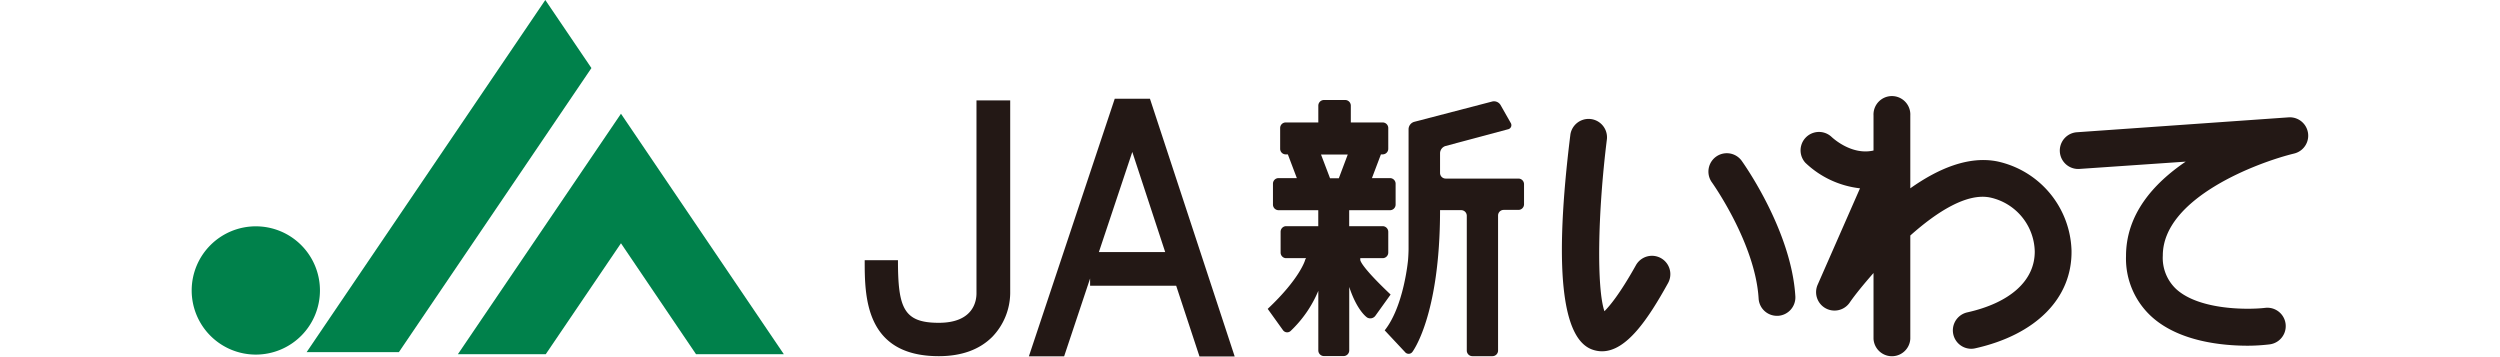 <svg id="レイヤー_1" data-name="レイヤー 1" xmlns="http://www.w3.org/2000/svg" width="490" height="70" viewBox="0 0 490 70"><defs><style>.cls-1{fill:#231815;}.cls-2{fill:#00814b;}</style></defs><path class="cls-1" d="M314,68.85a5.57,5.57,0,0,1-1.78-.29c-6.18-2-7.66-16.21-4.42-42.22a3.61,3.61,0,0,1,7.16.89c-1.86,14.89-2,29.39-.49,33.77,1-1,3-3.35,6.16-9a3.6,3.6,0,1,1,6.31,3.48C323.05,62.5,318.82,68.85,314,68.85Z"/><path class="cls-1" d="M348.28,61.9a3.59,3.59,0,0,1-3.59-3.39c-.65-10.81-9.08-22.66-9.16-22.77a3.6,3.6,0,0,1,5.85-4.21c.39.55,9.74,13.69,10.51,26.56a3.62,3.62,0,0,1-3.39,3.81Z"/><path class="cls-1" d="M391.49,31.64c-5.67-1.14-11.67,1.44-17.07,5.27V22.63a3.61,3.61,0,1,0-7.21,0V29.5c-4.34,1-8.06-2.51-8.26-2.7a3.61,3.61,0,0,0-5.09,5.11,18.5,18.5,0,0,0,10.7,5l-8.31,18.92a3.61,3.61,0,0,0,6.23,3.56c1-1.47,2.7-3.57,4.73-5.88V66.4a3.61,3.61,0,0,0,7.21,0V46.16c5.24-4.67,11.09-8.38,15.64-7.45a11.08,11.08,0,0,1,8.75,10.52c.06,5.73-4.77,10.11-13.24,12a3.61,3.61,0,0,0,.78,7.13,3.55,3.55,0,0,0,.79-.09c11.92-2.67,19-9.82,18.88-19.11A18.43,18.43,0,0,0,391.49,31.64Z"/><path class="cls-1" d="M440.56,67.76c-5,0-13.35-.81-18.72-5.58a15.39,15.39,0,0,1-5.14-12c0-8.18,5.39-14.23,11.7-18.5l-20.83,1.43a3.6,3.6,0,0,1-.49-7.19L448.57,23a3.6,3.6,0,0,1,1.09,7.09c-7.17,1.74-25.75,8.7-25.75,20a8.36,8.36,0,0,0,2.7,6.64c4.57,4.08,14.09,4,17.37,3.61a3.6,3.6,0,0,1,.84,7.16A37,37,0,0,1,440.56,67.76Z"/><path class="cls-1" d="M266.61,50.88a1,1,0,0,0,0-.28H271a1.1,1.1,0,0,0,1.1-1.1V45.44a1.11,1.11,0,0,0-1.1-1.11h-6.56v-3a.38.38,0,0,0,0-.13h8a1.1,1.1,0,0,0,1.1-1.1V36a1.1,1.1,0,0,0-1.1-1.09h-3.54l1.76-4.65H271a1.1,1.1,0,0,0,1.1-1.1V25.13A1.1,1.1,0,0,0,271,24h-6.24V20.7a1.11,1.11,0,0,0-1.1-1.1H259.5a1.11,1.11,0,0,0-1.11,1.1V24H252a1.09,1.09,0,0,0-1.09,1.1v4.06a1.09,1.09,0,0,0,1.09,1.1h.42l1.76,4.65h-3.58a1.09,1.09,0,0,0-1.1,1.09V40.1a1.1,1.1,0,0,0,1.1,1.1h7.78s0,.09,0,.13v3H252A1.1,1.1,0,0,0,251,45.44V49.5A1.1,1.1,0,0,0,252,50.6h4a1.07,1.07,0,0,0-.21.41s-1,3.59-7.32,9.53l3,4.18a1,1,0,0,0,1.47.17A23.09,23.09,0,0,0,258.39,57V68.69a1.11,1.11,0,0,0,1.11,1.1h3.84a1.11,1.11,0,0,0,1.11-1.1V56.24c1.57,4.77,3.52,6,3.52,6a1.23,1.23,0,0,0,1.59-.33l3-4.18C266.28,51.79,266.61,50.88,266.61,50.88Zm-7.69-20.59h5.24l-1.75,4.65h-1.72Z"/><path class="cls-1" d="M297.62,35H283.35a1.1,1.1,0,0,1-1.1-1.1V30a1.51,1.51,0,0,1,1.06-1.38l12.26-3.28a.82.82,0,0,0,.53-1.25l-2-3.52a1.5,1.5,0,0,0-1.6-.68l-15.35,4a1.53,1.53,0,0,0-1.07,1.39V48.74c0,.61-.05,1.6-.1,2.2,0,0-.8,9.06-4.58,13.81L275.38,69a.91.91,0,0,0,1.43,0s5.44-7,5.44-27.81h4.14a1.1,1.1,0,0,1,1.1,1.1V68.71a1.1,1.1,0,0,0,1.1,1.1h3.93a1.1,1.1,0,0,0,1.1-1.1V42.24a1.1,1.1,0,0,1,1.1-1.1h2.9a1.1,1.1,0,0,0,1.09-1.1V36.11A1.1,1.1,0,0,0,297.62,35Z"/><path class="cls-1" d="M184,69.81C169.48,69.81,169.48,58,169.48,51H176c0,9.36,1.1,12.27,8,12.27s7.39-4.41,7.39-5.76V19.68H198v37.8A12.54,12.54,0,0,1,194.51,66C192,68.52,188.48,69.81,184,69.81Z"/><path class="cls-1" d="M208.57,69.84l5.09-15.26V56h16.87l4.57,13.87H242L225.39,19.35h-6.9L201.66,69.84Zm13.36-40.06,6.45,19.63h-13Z"/><polygon class="cls-2" points="153.63 69.42 121.71 22.29 89.75 69.42 106.97 69.42 121.71 47.68 136.42 69.42 153.63 69.42"/><polygon class="cls-2" points="60.1 69.02 78.18 69.02 115.92 13.34 106.88 0 60.1 69.02"/><path class="cls-2" d="M62.71,56.91A12.57,12.57,0,1,1,50.13,44.36,12.56,12.56,0,0,1,62.71,56.91Z"/></svg>